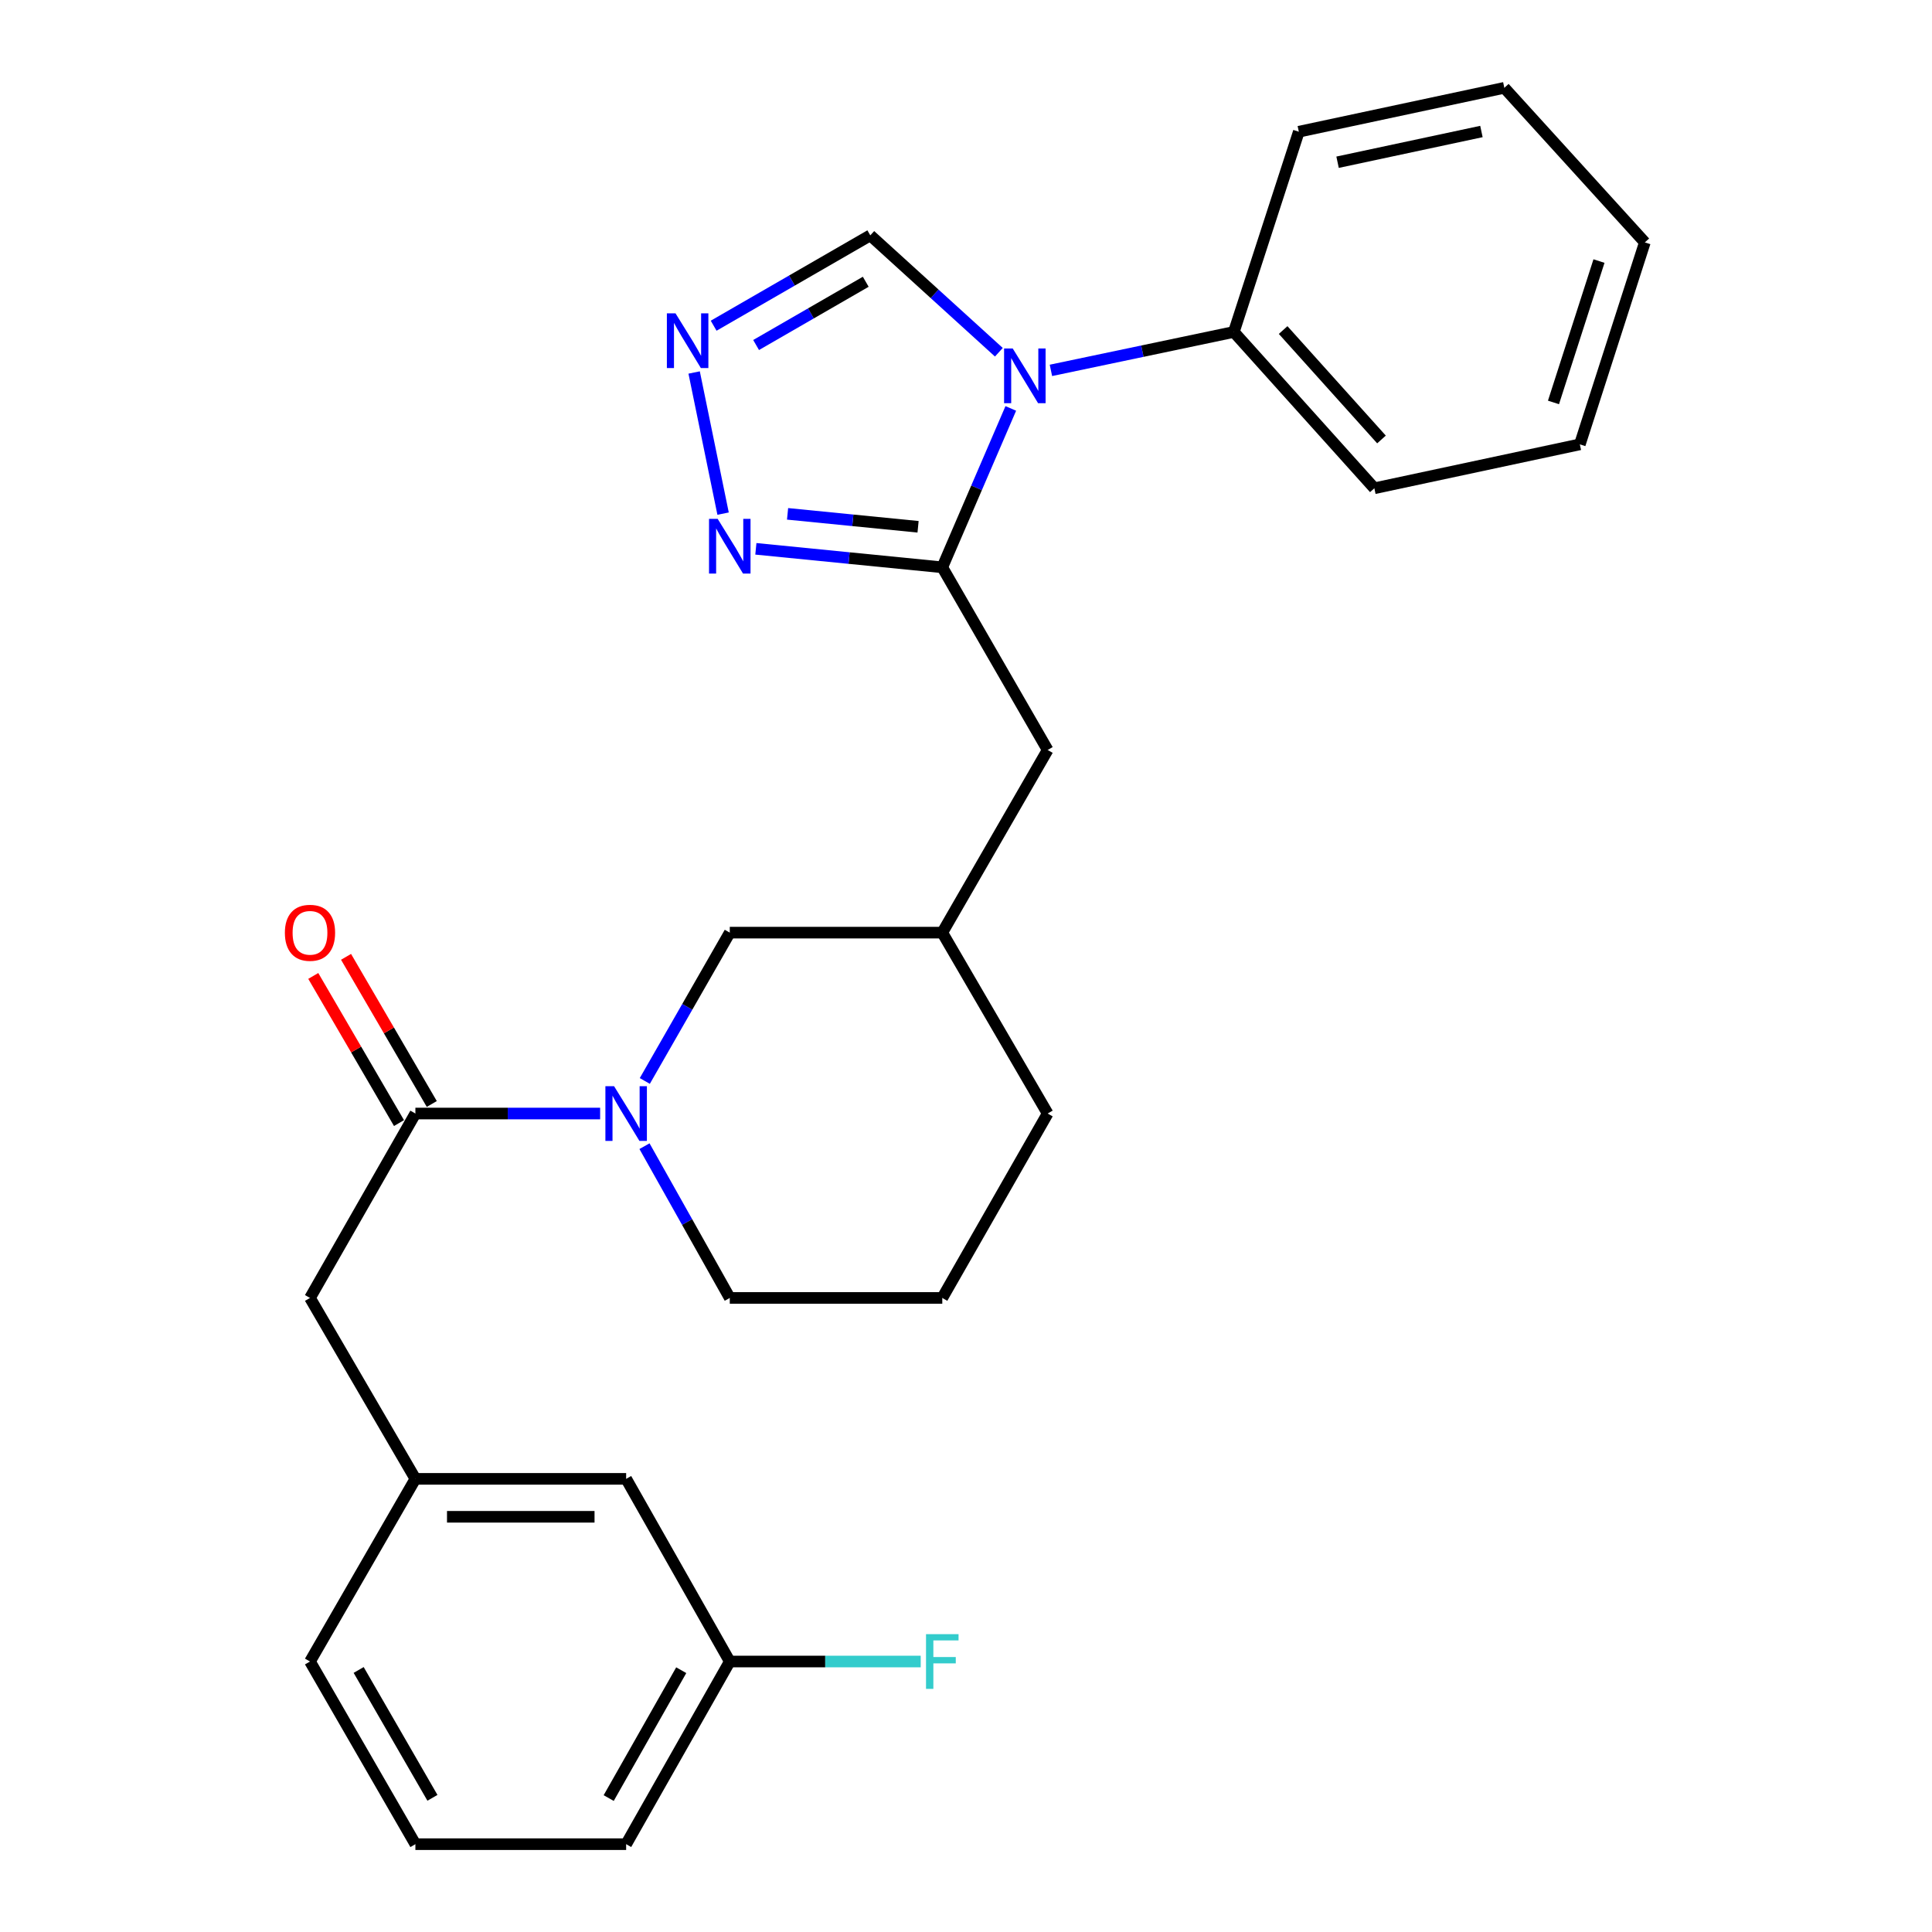 <?xml version='1.0' encoding='iso-8859-1'?>
<svg version='1.1' baseProfile='full'
              xmlns='http://www.w3.org/2000/svg'
                      xmlns:rdkit='http://www.rdkit.org/xml'
                      xmlns:xlink='http://www.w3.org/1999/xlink'
                  xml:space='preserve'
width='1000px' height='1000px' viewBox='0 0 1000 1000'>
<!-- END OF HEADER -->
<rect style='opacity:1.0;fill:#FFFFFF;stroke:none' width='1000' height='1000' x='0' y='0'> </rect>
<path class='bond-0' d='M 523.185,211.402 L 505.454,252.521' style='fill:none;fill-rule:evenodd;stroke:#0000FF;stroke-width:6px;stroke-linecap:butt;stroke-linejoin:miter;stroke-opacity:1' />
<path class='bond-0' d='M 505.454,252.521 L 487.724,293.639' style='fill:none;fill-rule:evenodd;stroke:#000000;stroke-width:6px;stroke-linecap:butt;stroke-linejoin:miter;stroke-opacity:1' />
<path class='bond-1' d='M 517.011,182.322 L 483.735,152.069' style='fill:none;fill-rule:evenodd;stroke:#0000FF;stroke-width:6px;stroke-linecap:butt;stroke-linejoin:miter;stroke-opacity:1' />
<path class='bond-1' d='M 483.735,152.069 L 450.46,121.816' style='fill:none;fill-rule:evenodd;stroke:#000000;stroke-width:6px;stroke-linecap:butt;stroke-linejoin:miter;stroke-opacity:1' />
<path class='bond-2' d='M 543.957,191.708 L 591.297,181.765' style='fill:none;fill-rule:evenodd;stroke:#0000FF;stroke-width:6px;stroke-linecap:butt;stroke-linejoin:miter;stroke-opacity:1' />
<path class='bond-2' d='M 591.297,181.765 L 638.636,171.821' style='fill:none;fill-rule:evenodd;stroke:#000000;stroke-width:6px;stroke-linecap:butt;stroke-linejoin:miter;stroke-opacity:1' />
<path class='bond-3' d='M 487.724,293.639 L 439.479,288.855' style='fill:none;fill-rule:evenodd;stroke:#000000;stroke-width:6px;stroke-linecap:butt;stroke-linejoin:miter;stroke-opacity:1' />
<path class='bond-3' d='M 439.479,288.855 L 391.235,284.07' style='fill:none;fill-rule:evenodd;stroke:#0000FF;stroke-width:6px;stroke-linecap:butt;stroke-linejoin:miter;stroke-opacity:1' />
<path class='bond-3' d='M 475.189,272.664 L 441.417,269.315' style='fill:none;fill-rule:evenodd;stroke:#000000;stroke-width:6px;stroke-linecap:butt;stroke-linejoin:miter;stroke-opacity:1' />
<path class='bond-3' d='M 441.417,269.315 L 407.646,265.965' style='fill:none;fill-rule:evenodd;stroke:#0000FF;stroke-width:6px;stroke-linecap:butt;stroke-linejoin:miter;stroke-opacity:1' />
<path class='bond-4' d='M 487.724,293.639 L 542.268,388.185' style='fill:none;fill-rule:evenodd;stroke:#000000;stroke-width:6px;stroke-linecap:butt;stroke-linejoin:miter;stroke-opacity:1' />
<path class='bond-5' d='M 333.75,559.504 L 355.741,521.118' style='fill:none;fill-rule:evenodd;stroke:#0000FF;stroke-width:6px;stroke-linecap:butt;stroke-linejoin:miter;stroke-opacity:1' />
<path class='bond-5' d='M 355.741,521.118 L 377.731,482.731' style='fill:none;fill-rule:evenodd;stroke:#000000;stroke-width:6px;stroke-linecap:butt;stroke-linejoin:miter;stroke-opacity:1' />
<path class='bond-6' d='M 310.626,576.361 L 262.816,576.361' style='fill:none;fill-rule:evenodd;stroke:#0000FF;stroke-width:6px;stroke-linecap:butt;stroke-linejoin:miter;stroke-opacity:1' />
<path class='bond-6' d='M 262.816,576.361 L 215.006,576.361' style='fill:none;fill-rule:evenodd;stroke:#000000;stroke-width:6px;stroke-linecap:butt;stroke-linejoin:miter;stroke-opacity:1' />
<path class='bond-7' d='M 333.588,593.258 L 355.66,632.536' style='fill:none;fill-rule:evenodd;stroke:#0000FF;stroke-width:6px;stroke-linecap:butt;stroke-linejoin:miter;stroke-opacity:1' />
<path class='bond-7' d='M 355.66,632.536 L 377.731,671.813' style='fill:none;fill-rule:evenodd;stroke:#000000;stroke-width:6px;stroke-linecap:butt;stroke-linejoin:miter;stroke-opacity:1' />
<path class='bond-8' d='M 374.27,265.856 L 359.287,192.803' style='fill:none;fill-rule:evenodd;stroke:#0000FF;stroke-width:6px;stroke-linecap:butt;stroke-linejoin:miter;stroke-opacity:1' />
<path class='bond-9' d='M 369.383,168.589 L 409.921,145.203' style='fill:none;fill-rule:evenodd;stroke:#0000FF;stroke-width:6px;stroke-linecap:butt;stroke-linejoin:miter;stroke-opacity:1' />
<path class='bond-9' d='M 409.921,145.203 L 450.46,121.816' style='fill:none;fill-rule:evenodd;stroke:#000000;stroke-width:6px;stroke-linecap:butt;stroke-linejoin:miter;stroke-opacity:1' />
<path class='bond-9' d='M 391.356,178.582 L 419.733,162.211' style='fill:none;fill-rule:evenodd;stroke:#0000FF;stroke-width:6px;stroke-linecap:butt;stroke-linejoin:miter;stroke-opacity:1' />
<path class='bond-9' d='M 419.733,162.211 L 448.11,145.84' style='fill:none;fill-rule:evenodd;stroke:#000000;stroke-width:6px;stroke-linecap:butt;stroke-linejoin:miter;stroke-opacity:1' />
<path class='bond-10' d='M 215.006,576.361 L 160.451,671.813' style='fill:none;fill-rule:evenodd;stroke:#000000;stroke-width:6px;stroke-linecap:butt;stroke-linejoin:miter;stroke-opacity:1' />
<path class='bond-11' d='M 223.489,571.418 L 201.301,533.338' style='fill:none;fill-rule:evenodd;stroke:#000000;stroke-width:6px;stroke-linecap:butt;stroke-linejoin:miter;stroke-opacity:1' />
<path class='bond-11' d='M 201.301,533.338 L 179.113,495.258' style='fill:none;fill-rule:evenodd;stroke:#FF0000;stroke-width:6px;stroke-linecap:butt;stroke-linejoin:miter;stroke-opacity:1' />
<path class='bond-11' d='M 206.523,581.304 L 184.335,543.224' style='fill:none;fill-rule:evenodd;stroke:#000000;stroke-width:6px;stroke-linecap:butt;stroke-linejoin:miter;stroke-opacity:1' />
<path class='bond-11' d='M 184.335,543.224 L 162.147,505.143' style='fill:none;fill-rule:evenodd;stroke:#FF0000;stroke-width:6px;stroke-linecap:butt;stroke-linejoin:miter;stroke-opacity:1' />
<path class='bond-12' d='M 542.268,388.185 L 487.724,482.731' style='fill:none;fill-rule:evenodd;stroke:#000000;stroke-width:6px;stroke-linecap:butt;stroke-linejoin:miter;stroke-opacity:1' />
<path class='bond-13' d='M 377.731,482.731 L 487.724,482.731' style='fill:none;fill-rule:evenodd;stroke:#000000;stroke-width:6px;stroke-linecap:butt;stroke-linejoin:miter;stroke-opacity:1' />
<path class='bond-14' d='M 638.636,171.821 L 711.364,252.732' style='fill:none;fill-rule:evenodd;stroke:#000000;stroke-width:6px;stroke-linecap:butt;stroke-linejoin:miter;stroke-opacity:1' />
<path class='bond-14' d='M 664.148,170.831 L 715.058,227.468' style='fill:none;fill-rule:evenodd;stroke:#000000;stroke-width:6px;stroke-linecap:butt;stroke-linejoin:miter;stroke-opacity:1' />
<path class='bond-15' d='M 638.636,171.821 L 672.267,68.177' style='fill:none;fill-rule:evenodd;stroke:#000000;stroke-width:6px;stroke-linecap:butt;stroke-linejoin:miter;stroke-opacity:1' />
<path class='bond-16' d='M 160.451,671.813 L 215.006,765.453' style='fill:none;fill-rule:evenodd;stroke:#000000;stroke-width:6px;stroke-linecap:butt;stroke-linejoin:miter;stroke-opacity:1' />
<path class='bond-17' d='M 215.006,765.453 L 324.093,765.453' style='fill:none;fill-rule:evenodd;stroke:#000000;stroke-width:6px;stroke-linecap:butt;stroke-linejoin:miter;stroke-opacity:1' />
<path class='bond-17' d='M 231.369,785.089 L 307.73,785.089' style='fill:none;fill-rule:evenodd;stroke:#000000;stroke-width:6px;stroke-linecap:butt;stroke-linejoin:miter;stroke-opacity:1' />
<path class='bond-18' d='M 215.006,765.453 L 160.451,859.999' style='fill:none;fill-rule:evenodd;stroke:#000000;stroke-width:6px;stroke-linecap:butt;stroke-linejoin:miter;stroke-opacity:1' />
<path class='bond-19' d='M 487.724,482.731 L 542.268,576.361' style='fill:none;fill-rule:evenodd;stroke:#000000;stroke-width:6px;stroke-linecap:butt;stroke-linejoin:miter;stroke-opacity:1' />
<path class='bond-20' d='M 324.093,765.453 L 377.731,859.999' style='fill:none;fill-rule:evenodd;stroke:#000000;stroke-width:6px;stroke-linecap:butt;stroke-linejoin:miter;stroke-opacity:1' />
<path class='bond-21' d='M 377.731,671.813 L 487.724,671.813' style='fill:none;fill-rule:evenodd;stroke:#000000;stroke-width:6px;stroke-linecap:butt;stroke-linejoin:miter;stroke-opacity:1' />
<path class='bond-22' d='M 377.731,859.999 L 427.143,859.999' style='fill:none;fill-rule:evenodd;stroke:#000000;stroke-width:6px;stroke-linecap:butt;stroke-linejoin:miter;stroke-opacity:1' />
<path class='bond-22' d='M 427.143,859.999 L 476.554,859.999' style='fill:none;fill-rule:evenodd;stroke:#33CCCC;stroke-width:6px;stroke-linecap:butt;stroke-linejoin:miter;stroke-opacity:1' />
<path class='bond-23' d='M 377.731,859.999 L 324.093,954.545' style='fill:none;fill-rule:evenodd;stroke:#000000;stroke-width:6px;stroke-linecap:butt;stroke-linejoin:miter;stroke-opacity:1' />
<path class='bond-23' d='M 352.607,864.492 L 315.06,930.674' style='fill:none;fill-rule:evenodd;stroke:#000000;stroke-width:6px;stroke-linecap:butt;stroke-linejoin:miter;stroke-opacity:1' />
<path class='bond-24' d='M 487.724,671.813 L 542.268,576.361' style='fill:none;fill-rule:evenodd;stroke:#000000;stroke-width:6px;stroke-linecap:butt;stroke-linejoin:miter;stroke-opacity:1' />
<path class='bond-25' d='M 215.006,954.545 L 160.451,859.999' style='fill:none;fill-rule:evenodd;stroke:#000000;stroke-width:6px;stroke-linecap:butt;stroke-linejoin:miter;stroke-opacity:1' />
<path class='bond-25' d='M 223.83,930.55 L 185.642,864.368' style='fill:none;fill-rule:evenodd;stroke:#000000;stroke-width:6px;stroke-linecap:butt;stroke-linejoin:miter;stroke-opacity:1' />
<path class='bond-26' d='M 215.006,954.545 L 324.093,954.545' style='fill:none;fill-rule:evenodd;stroke:#000000;stroke-width:6px;stroke-linecap:butt;stroke-linejoin:miter;stroke-opacity:1' />
<path class='bond-27' d='M 711.364,252.732 L 817.725,229.998' style='fill:none;fill-rule:evenodd;stroke:#000000;stroke-width:6px;stroke-linecap:butt;stroke-linejoin:miter;stroke-opacity:1' />
<path class='bond-28' d='M 672.267,68.177 L 778.639,45.455' style='fill:none;fill-rule:evenodd;stroke:#000000;stroke-width:6px;stroke-linecap:butt;stroke-linejoin:miter;stroke-opacity:1' />
<path class='bond-28' d='M 692.325,83.972 L 766.785,68.066' style='fill:none;fill-rule:evenodd;stroke:#000000;stroke-width:6px;stroke-linecap:butt;stroke-linejoin:miter;stroke-opacity:1' />
<path class='bond-29' d='M 817.725,229.998 L 851.367,125.459' style='fill:none;fill-rule:evenodd;stroke:#000000;stroke-width:6px;stroke-linecap:butt;stroke-linejoin:miter;stroke-opacity:1' />
<path class='bond-29' d='M 804.079,208.302 L 827.629,135.125' style='fill:none;fill-rule:evenodd;stroke:#000000;stroke-width:6px;stroke-linecap:butt;stroke-linejoin:miter;stroke-opacity:1' />
<path class='bond-30' d='M 778.639,45.455 L 851.367,125.459' style='fill:none;fill-rule:evenodd;stroke:#000000;stroke-width:6px;stroke-linecap:butt;stroke-linejoin:miter;stroke-opacity:1' />
<path  class='atom-0' d='M 524.194 180.384
L 533.474 195.384
Q 534.394 196.864, 535.874 199.544
Q 537.354 202.224, 537.434 202.384
L 537.434 180.384
L 541.194 180.384
L 541.194 208.704
L 537.314 208.704
L 527.354 192.304
Q 526.194 190.384, 524.954 188.184
Q 523.754 185.984, 523.394 185.304
L 523.394 208.704
L 519.714 208.704
L 519.714 180.384
L 524.194 180.384
' fill='#0000FF'/>
<path  class='atom-2' d='M 317.833 562.201
L 327.113 577.201
Q 328.033 578.681, 329.513 581.361
Q 330.993 584.041, 331.073 584.201
L 331.073 562.201
L 334.833 562.201
L 334.833 590.521
L 330.953 590.521
L 320.993 574.121
Q 319.833 572.201, 318.593 570.001
Q 317.393 567.801, 317.033 567.121
L 317.033 590.521
L 313.353 590.521
L 313.353 562.201
L 317.833 562.201
' fill='#0000FF'/>
<path  class='atom-3' d='M 371.471 268.571
L 380.751 283.571
Q 381.671 285.051, 383.151 287.731
Q 384.631 290.411, 384.711 290.571
L 384.711 268.571
L 388.471 268.571
L 388.471 296.891
L 384.591 296.891
L 374.631 280.491
Q 373.471 278.571, 372.231 276.371
Q 371.031 274.171, 370.671 273.491
L 370.671 296.891
L 366.991 296.891
L 366.991 268.571
L 371.471 268.571
' fill='#0000FF'/>
<path  class='atom-4' d='M 349.654 162.199
L 358.934 177.199
Q 359.854 178.679, 361.334 181.359
Q 362.814 184.039, 362.894 184.199
L 362.894 162.199
L 366.654 162.199
L 366.654 190.519
L 362.774 190.519
L 352.814 174.119
Q 351.654 172.199, 350.414 169.999
Q 349.214 167.799, 348.854 167.119
L 348.854 190.519
L 345.174 190.519
L 345.174 162.199
L 349.654 162.199
' fill='#0000FF'/>
<path  class='atom-11' d='M 147.451 482.811
Q 147.451 476.011, 150.811 472.211
Q 154.171 468.411, 160.451 468.411
Q 166.731 468.411, 170.091 472.211
Q 173.451 476.011, 173.451 482.811
Q 173.451 489.691, 170.051 493.611
Q 166.651 497.491, 160.451 497.491
Q 154.211 497.491, 150.811 493.611
Q 147.451 489.731, 147.451 482.811
M 160.451 494.291
Q 164.771 494.291, 167.091 491.411
Q 169.451 488.491, 169.451 482.811
Q 169.451 477.251, 167.091 474.451
Q 164.771 471.611, 160.451 471.611
Q 156.131 471.611, 153.771 474.411
Q 151.451 477.211, 151.451 482.811
Q 151.451 488.531, 153.771 491.411
Q 156.131 494.291, 160.451 494.291
' fill='#FF0000'/>
<path  class='atom-17' d='M 479.304 845.839
L 496.144 845.839
L 496.144 849.079
L 483.104 849.079
L 483.104 857.679
L 494.704 857.679
L 494.704 860.959
L 483.104 860.959
L 483.104 874.159
L 479.304 874.159
L 479.304 845.839
' fill='#33CCCC'/>
</svg>
